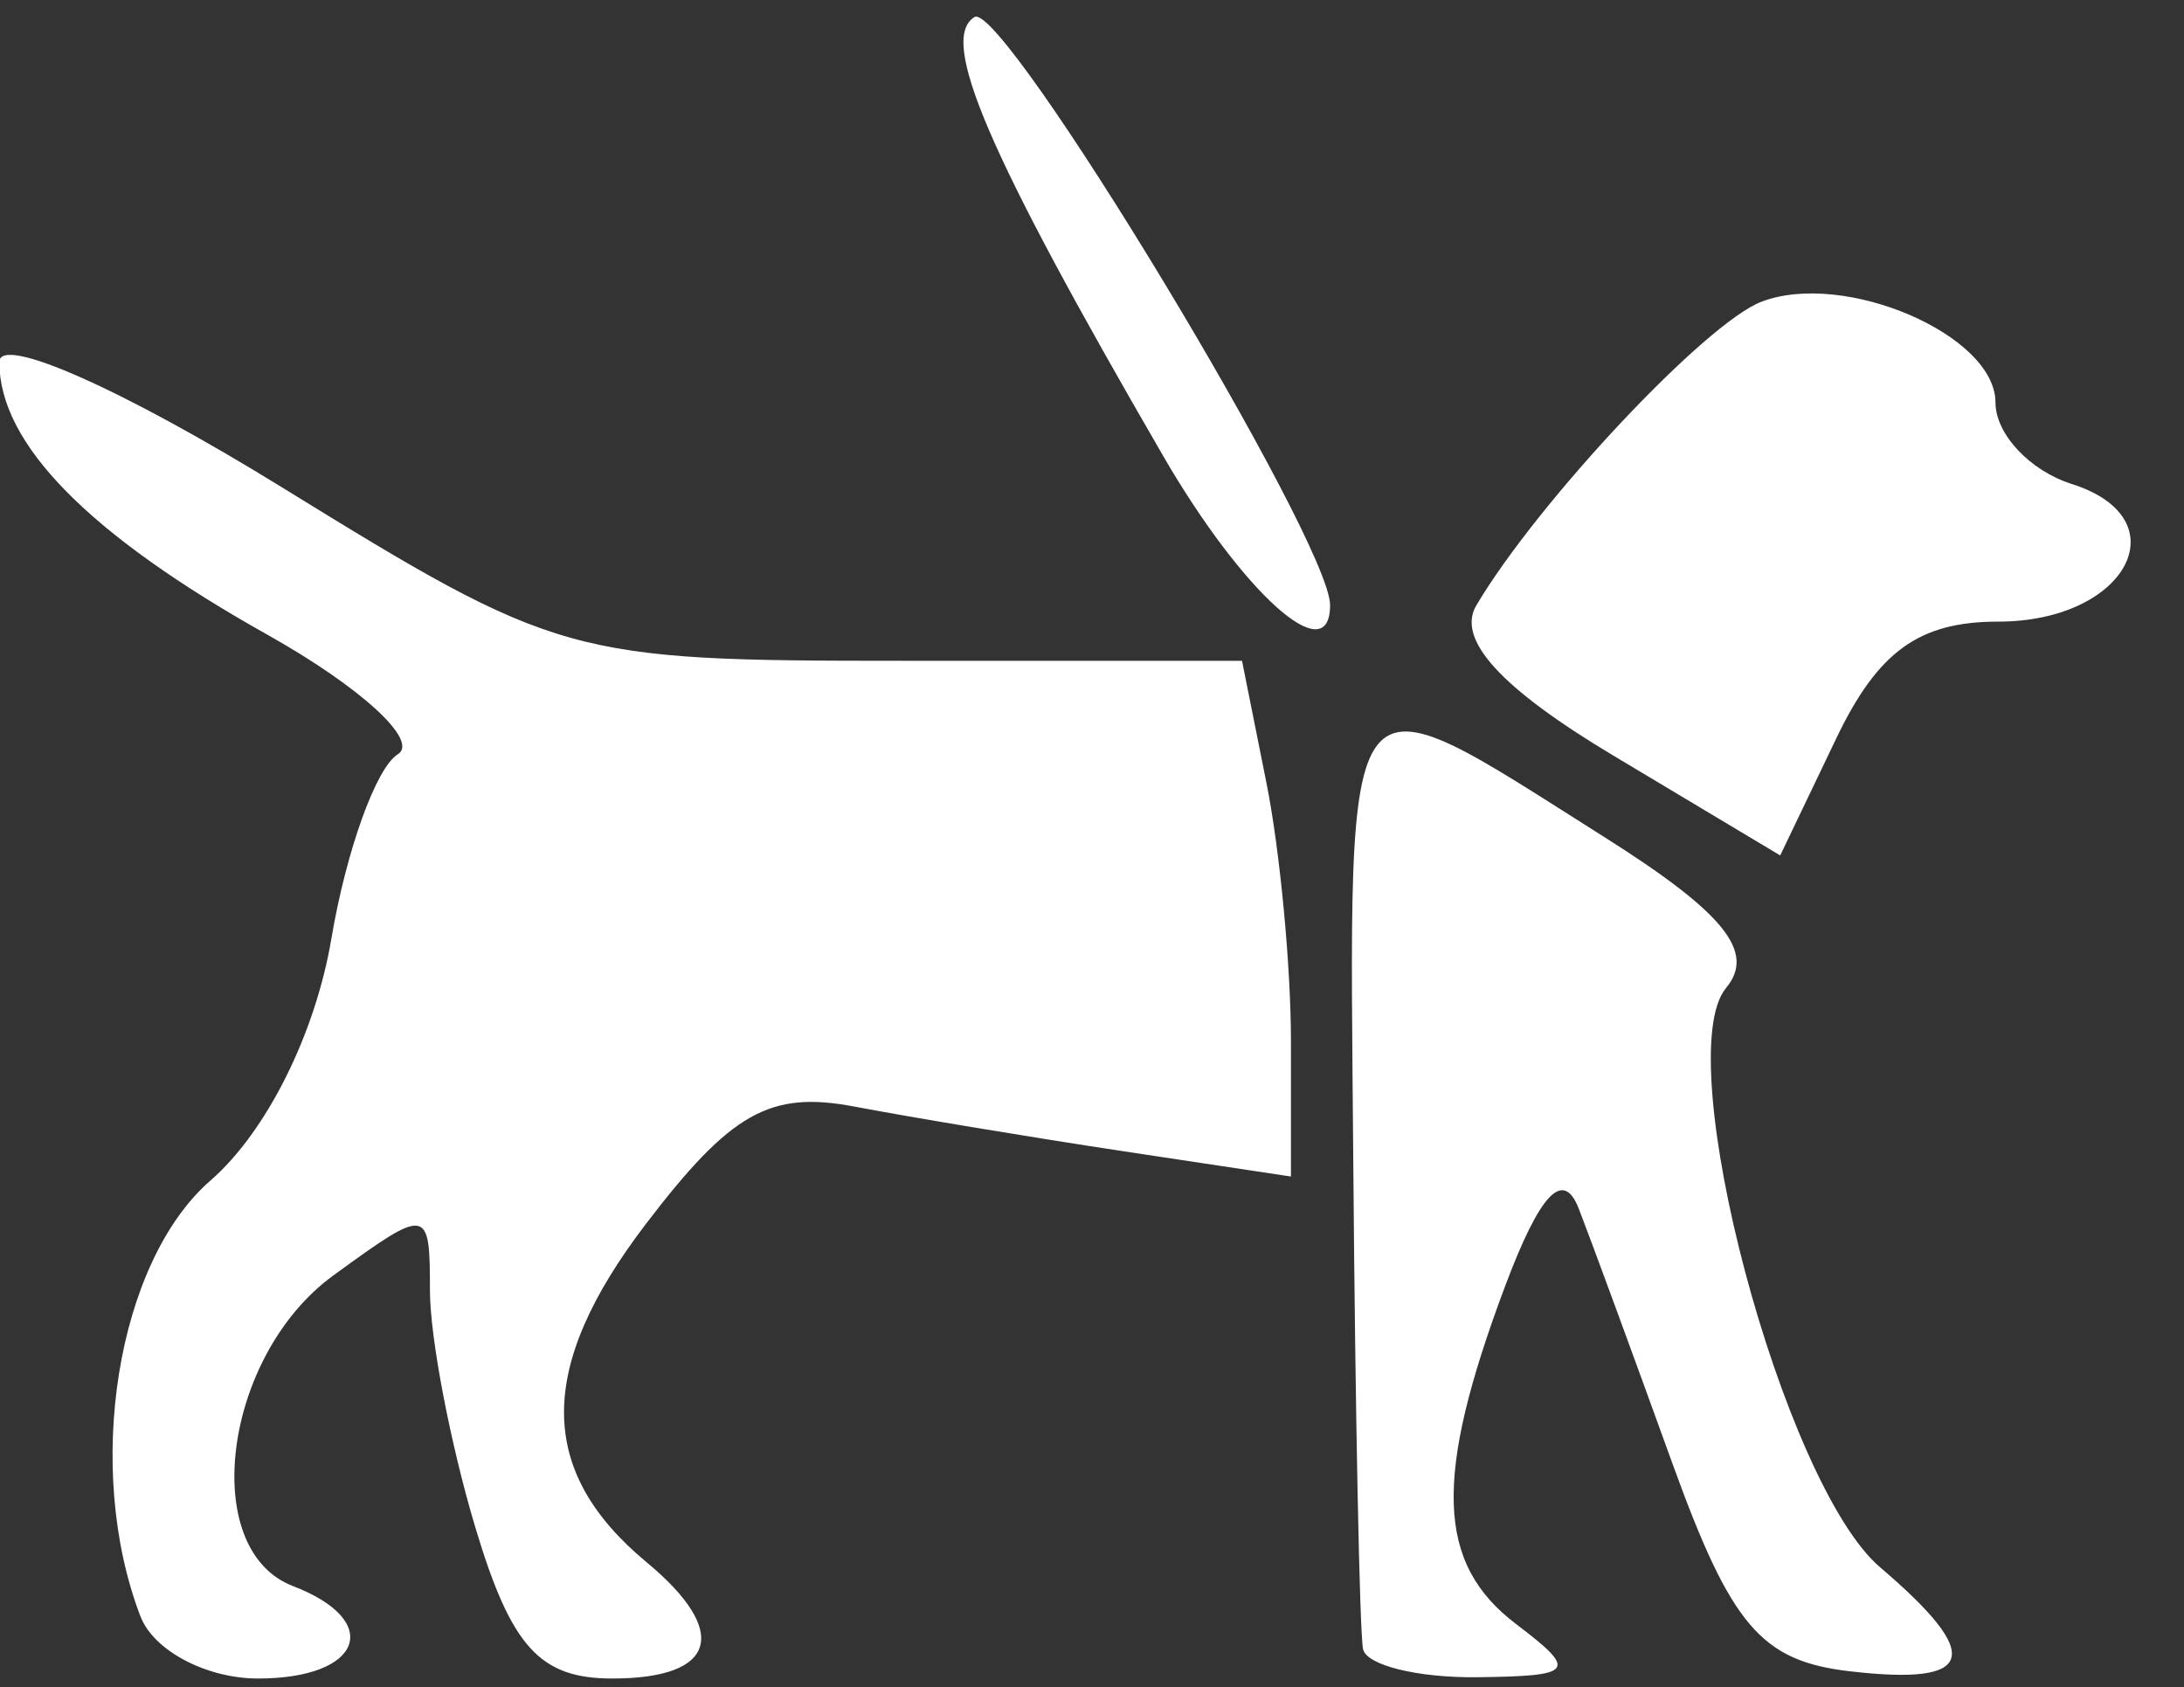 <?xml version="1.0" encoding="UTF-8" standalone="no"?><svg xmlns="http://www.w3.org/2000/svg" xmlns:xlink="http://www.w3.org/1999/xlink" fill="#ffffff" height="43.1" preserveAspectRatio="xMidYMid meet" version="1" viewBox="15.0 13.0 55.8 43.1" width="55.8" zoomAndPan="magnify"><rect x="15.0" y="13.0" width="55.8" height="43.1" fill="#333333" stroke="none"/><g id="change1_1"><path d="m18.59 54.3c-1.453-3.787-0.607-9.058 1.789-11.141 1.425-1.239 2.676-3.74 3.087-6.175 0.38-2.251 1.144-4.372 1.698-4.714s-0.948-1.718-3.337-3.057c-4.567-2.56-6.844-4.877-6.844-6.964 0-0.705 3.141 0.686 7.204 3.191 7.072 4.36 7.363 4.442 15.875 4.442h8.671l0.625 3.125c0.344 1.719 0.625 4.683 0.625 6.588v3.463l-4.25-0.641c-2.337-0.353-5.444-0.869-6.904-1.146-2.157-0.41-3.157 0.154-5.332 3.006-2.79 3.658-2.782 6.308 0.026 8.638 2.14 1.776 1.786 2.968-0.88 2.968-1.852 0-2.584-0.808-3.5-3.866-0.637-2.126-1.158-4.847-1.158-6.047 0-2.137-0.049-2.145-2.469-0.384-2.81 2.045-3.454 7.005-1.031 7.935 2.325 0.892 1.77 2.362-0.893 2.362-1.316 0-2.666-0.712-3-1.582zm31.235 0.832c-0.087-0.412-0.2-6.042-0.25-12.51-0.101-12.932-0.405-12.541 6.406-8.242 3.074 1.94 3.882 2.942 3.119 3.861-1.455 1.753 1.451 12.682 3.936 14.801 2.665 2.272 2.443 3.03-0.777 2.656-2.262-0.263-3.031-1.165-4.532-5.316-0.994-2.75-2.069-5.675-2.389-6.5-0.398-1.027-0.994-0.396-1.892 2-1.822 4.867-1.749 7.062 0.287 8.608 1.591 1.208 1.5 1.331-1 1.36-1.512 0.017-2.821-0.306-2.908-0.718zm6.395-22.828c-2.88-1.724-4.016-2.969-3.5-3.839 1.569-2.646 5.858-7.213 7.285-7.757 2.124-0.809 5.978 0.851 5.978 2.574 0 0.806 0.877 1.743 1.949 2.083 2.805 0.89 1.405 3.516-1.875 3.516-2.024 0-3.075 0.757-4.143 2.987l-1.431 2.987-4.263-2.551zm-11.511-7.672c-4.484-7.732-5.729-10.63-4.811-11.197 0.721-0.445 9.085 13.387 9.085 15.024 0 1.701-2.223-0.289-4.275-3.827z" fill="inherit"/></g></svg>